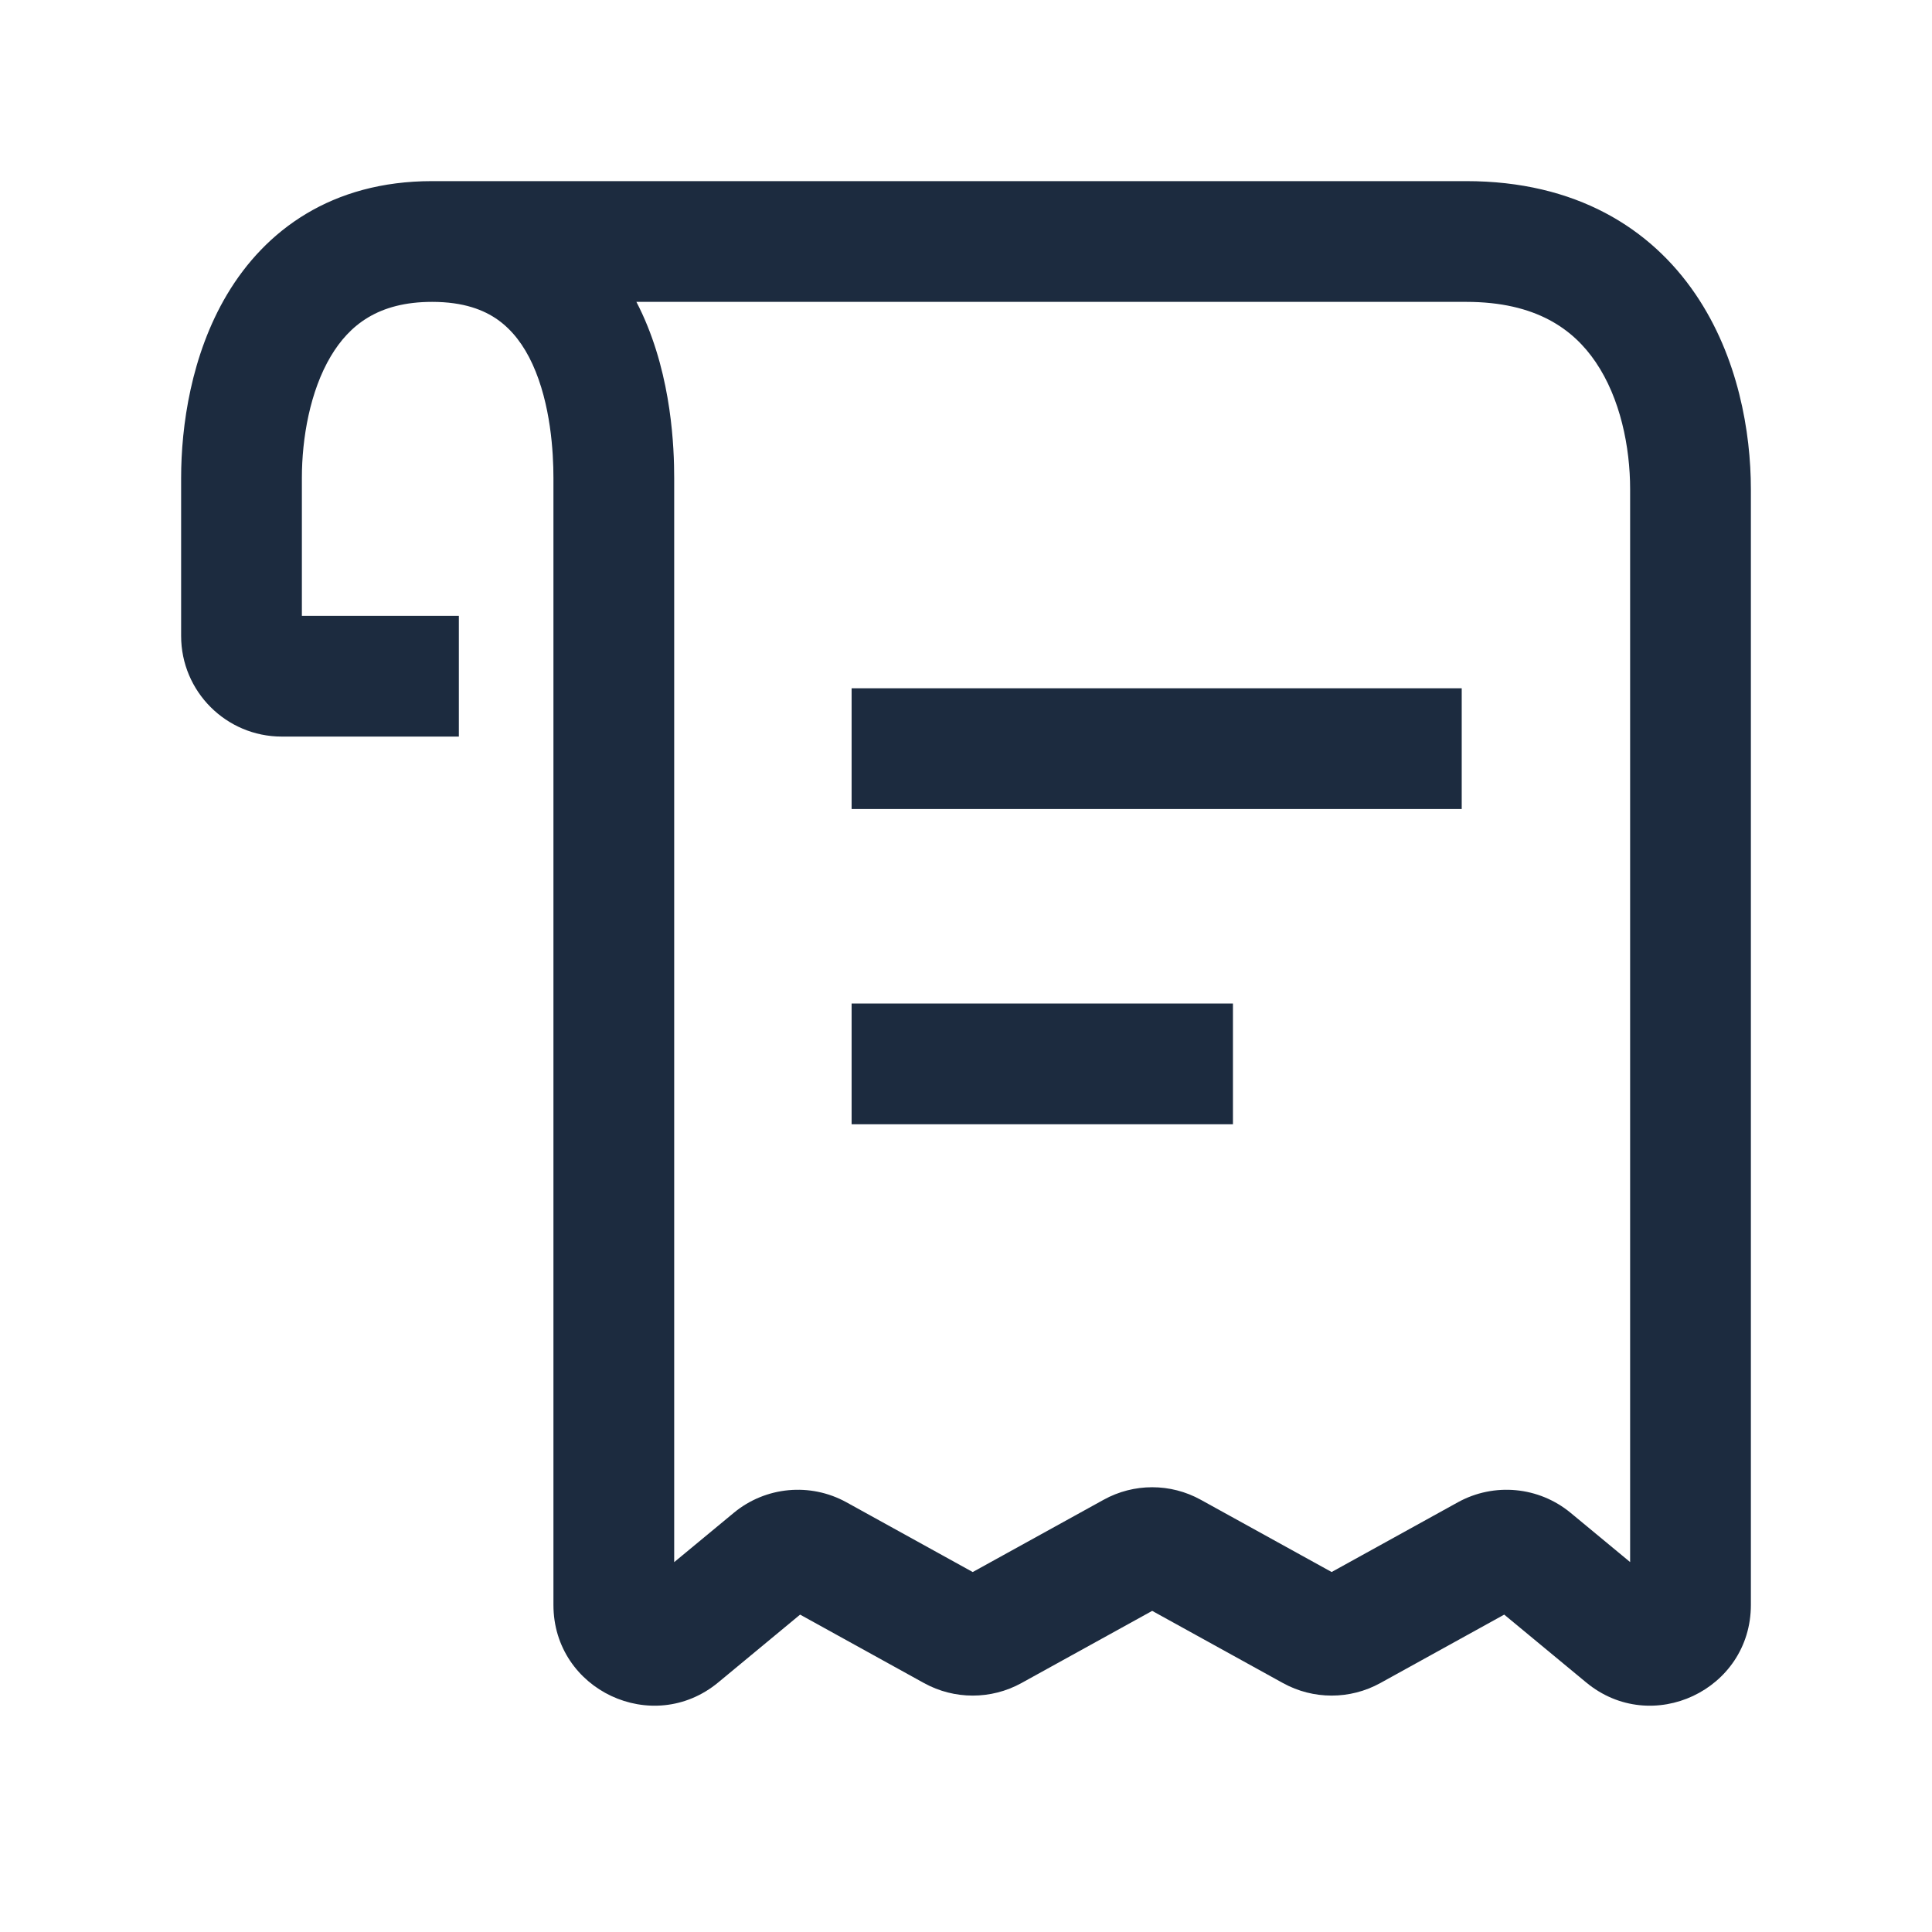 <svg width="24" height="24" viewBox="0 0 24 24" fill="none" xmlns="http://www.w3.org/2000/svg">
<path d="M3 5.937H2.25H3ZM20.181 20.322L19.703 20.899L20.181 20.322ZM18.473 19.319L18.835 19.975L18.473 19.319ZM19.033 19.371L18.555 19.949L19.033 19.371ZM16.3 20.251L16.663 19.595L16.3 20.251ZM16.784 20.251L17.146 20.908L16.784 20.251ZM14.554 19.287L14.192 19.944L14.554 19.287ZM14.071 19.287L14.434 19.944L14.071 19.287ZM12.325 20.251L11.963 19.595L12.325 20.251ZM8.444 20.322L8.923 20.899L8.444 20.322ZM10.153 19.319L9.79 19.975L10.153 19.319ZM9.592 19.371L9.114 18.794L9.592 19.371ZM3.75 7.9V5.937H2.25V7.9H3.75ZM3.75 5.937C3.75 5.444 3.851 4.86 4.109 4.426C4.34 4.039 4.698 3.75 5.368 3.75V2.25C4.12 2.25 3.295 2.861 2.82 3.659C2.374 4.409 2.25 5.293 2.25 5.937H3.75ZM5.368 3.75C5.762 3.75 6.013 3.851 6.185 3.973C6.364 4.101 6.506 4.286 6.615 4.524C6.842 5.02 6.875 5.619 6.875 5.937H8.375C8.375 5.568 8.346 4.699 7.978 3.898C7.789 3.487 7.499 3.067 7.055 2.751C6.604 2.43 6.041 2.25 5.368 2.25V3.75ZM6.875 5.937V19.937H8.375V5.937H6.875ZM9.79 19.975L11.479 20.908L12.204 19.595L10.515 18.662L9.79 19.975ZM14.192 19.944L15.938 20.908L16.663 19.595L14.917 18.631L14.192 19.944ZM21.75 19.937V6.077H20.25V19.937H21.75ZM21.75 6.077C21.75 5.37 21.593 4.436 21.063 3.656C20.504 2.832 19.573 2.25 18.214 2.25V3.75C19.083 3.75 19.546 4.091 19.822 4.498C20.128 4.948 20.25 5.553 20.25 6.077H21.75ZM18.214 2.25C18.21 2.25 18.207 2.25 18.203 2.25C18.2 2.25 18.196 2.25 18.192 2.25C18.189 2.25 18.185 2.25 18.182 2.25C18.178 2.25 18.174 2.25 18.171 2.25C18.167 2.25 18.163 2.25 18.16 2.25C18.156 2.25 18.152 2.25 18.148 2.25C18.145 2.25 18.141 2.25 18.137 2.25C18.133 2.25 18.129 2.25 18.126 2.25C18.122 2.25 18.118 2.25 18.114 2.25C18.11 2.25 18.106 2.25 18.102 2.25C18.098 2.25 18.094 2.25 18.09 2.25C18.086 2.25 18.082 2.25 18.078 2.25C18.074 2.25 18.07 2.25 18.066 2.25C18.062 2.25 18.058 2.25 18.054 2.25C18.05 2.25 18.046 2.25 18.041 2.25C18.037 2.25 18.033 2.25 18.029 2.25C18.025 2.25 18.02 2.25 18.016 2.25C18.012 2.25 18.008 2.25 18.003 2.25C17.999 2.25 17.995 2.25 17.99 2.25C17.986 2.25 17.982 2.25 17.977 2.25C17.973 2.25 17.968 2.25 17.964 2.25C17.96 2.25 17.955 2.25 17.951 2.25C17.946 2.25 17.942 2.25 17.937 2.25C17.933 2.25 17.928 2.25 17.924 2.25C17.919 2.25 17.915 2.25 17.91 2.25C17.905 2.25 17.901 2.25 17.896 2.25C17.891 2.25 17.887 2.25 17.882 2.25C17.877 2.25 17.873 2.25 17.868 2.25C17.863 2.25 17.858 2.25 17.854 2.25C17.849 2.25 17.844 2.25 17.839 2.25C17.834 2.25 17.83 2.25 17.825 2.25C17.82 2.25 17.815 2.25 17.81 2.25C17.805 2.25 17.8 2.25 17.795 2.25C17.791 2.25 17.785 2.25 17.781 2.25C17.776 2.25 17.771 2.25 17.766 2.25C17.761 2.25 17.756 2.25 17.75 2.25C17.745 2.25 17.74 2.25 17.735 2.25C17.73 2.25 17.725 2.25 17.72 2.25C17.715 2.25 17.71 2.25 17.704 2.25C17.699 2.25 17.694 2.25 17.689 2.25C17.684 2.25 17.678 2.25 17.673 2.25C17.668 2.25 17.663 2.25 17.657 2.25C17.652 2.25 17.647 2.25 17.641 2.25C17.636 2.25 17.631 2.25 17.625 2.25C17.62 2.25 17.614 2.25 17.609 2.25C17.604 2.25 17.598 2.25 17.593 2.25C17.587 2.25 17.582 2.25 17.576 2.25C17.571 2.25 17.565 2.25 17.56 2.25C17.554 2.25 17.549 2.25 17.543 2.25C17.537 2.25 17.532 2.25 17.526 2.25C17.521 2.25 17.515 2.25 17.509 2.25C17.504 2.25 17.498 2.25 17.492 2.25C17.487 2.25 17.481 2.25 17.475 2.25C17.469 2.25 17.464 2.25 17.458 2.25C17.452 2.25 17.446 2.25 17.441 2.25C17.435 2.25 17.429 2.25 17.423 2.25C17.417 2.25 17.411 2.25 17.405 2.25C17.4 2.25 17.394 2.25 17.388 2.25C17.382 2.25 17.376 2.25 17.37 2.25C17.364 2.25 17.358 2.25 17.352 2.25C17.346 2.25 17.34 2.25 17.334 2.25C17.328 2.25 17.322 2.25 17.316 2.25C17.31 2.25 17.304 2.25 17.298 2.25C17.291 2.25 17.285 2.25 17.279 2.25C17.273 2.25 17.267 2.25 17.261 2.25C17.255 2.25 17.248 2.25 17.242 2.25C17.236 2.25 17.23 2.25 17.224 2.25C17.217 2.25 17.211 2.25 17.205 2.25C17.198 2.25 17.192 2.25 17.186 2.25C17.179 2.25 17.173 2.25 17.167 2.25C17.16 2.25 17.154 2.25 17.148 2.25C17.141 2.25 17.135 2.25 17.128 2.25C17.122 2.25 17.116 2.25 17.109 2.25C17.103 2.25 17.096 2.25 17.09 2.25C17.083 2.25 17.077 2.25 17.07 2.25C17.064 2.25 17.057 2.25 17.05 2.25C17.044 2.25 17.037 2.25 17.031 2.25C17.024 2.25 17.017 2.25 17.011 2.25C17.004 2.25 16.998 2.25 16.991 2.25C16.984 2.25 16.978 2.25 16.971 2.25C16.964 2.25 16.957 2.25 16.951 2.25C16.944 2.25 16.937 2.25 16.93 2.25C16.924 2.25 16.917 2.25 16.91 2.25C16.903 2.25 16.896 2.25 16.89 2.25C16.883 2.25 16.876 2.25 16.869 2.25C16.862 2.25 16.855 2.25 16.849 2.25C16.842 2.25 16.835 2.25 16.828 2.25C16.821 2.25 16.814 2.25 16.807 2.25C16.8 2.25 16.793 2.25 16.786 2.25C16.779 2.25 16.772 2.25 16.765 2.25C16.758 2.25 16.751 2.25 16.744 2.25C16.737 2.25 16.73 2.25 16.723 2.25C16.715 2.25 16.708 2.25 16.701 2.25C16.694 2.25 16.687 2.25 16.68 2.25C16.673 2.25 16.665 2.25 16.658 2.25C16.651 2.25 16.644 2.25 16.637 2.25C16.629 2.25 16.622 2.25 16.615 2.25C16.608 2.25 16.6 2.25 16.593 2.25C16.586 2.25 16.578 2.25 16.571 2.25C16.564 2.25 16.557 2.25 16.549 2.25C16.542 2.25 16.535 2.25 16.527 2.25C16.52 2.25 16.512 2.25 16.505 2.25C16.498 2.25 16.49 2.25 16.483 2.25C16.475 2.25 16.468 2.25 16.46 2.25C16.453 2.25 16.445 2.25 16.438 2.25C16.43 2.25 16.423 2.25 16.415 2.25C16.408 2.25 16.4 2.25 16.393 2.25C16.385 2.25 16.378 2.25 16.37 2.25C16.363 2.25 16.355 2.25 16.347 2.25C16.34 2.25 16.332 2.25 16.324 2.25C16.317 2.25 16.309 2.25 16.302 2.25C16.294 2.25 16.286 2.25 16.278 2.25C16.271 2.25 16.263 2.25 16.255 2.25C16.248 2.25 16.24 2.25 16.232 2.25C16.224 2.25 16.217 2.25 16.209 2.25C16.201 2.25 16.193 2.25 16.185 2.25C16.178 2.25 16.17 2.25 16.162 2.25C16.154 2.25 16.146 2.25 16.138 2.25C16.131 2.25 16.123 2.25 16.115 2.25C16.107 2.25 16.099 2.25 16.091 2.25C16.083 2.25 16.075 2.25 16.067 2.25C16.059 2.25 16.051 2.25 16.043 2.25C16.035 2.25 16.027 2.25 16.019 2.25C16.011 2.25 16.003 2.25 15.995 2.25C15.987 2.25 15.979 2.25 15.971 2.25C15.963 2.25 15.955 2.25 15.947 2.25C15.939 2.25 15.931 2.25 15.923 2.25C15.915 2.25 15.906 2.25 15.898 2.25C15.89 2.25 15.882 2.25 15.874 2.25C15.866 2.25 15.857 2.25 15.849 2.25C15.841 2.25 15.833 2.25 15.825 2.25C15.817 2.25 15.808 2.25 15.8 2.25C15.792 2.25 15.784 2.25 15.775 2.25C15.767 2.25 15.759 2.25 15.751 2.25C15.742 2.25 15.734 2.25 15.726 2.25C15.717 2.25 15.709 2.25 15.701 2.25C15.692 2.25 15.684 2.25 15.676 2.25C15.667 2.25 15.659 2.25 15.65 2.25C15.642 2.25 15.634 2.25 15.625 2.25C15.617 2.25 15.608 2.25 15.6 2.25C15.592 2.25 15.583 2.25 15.575 2.25C15.566 2.25 15.558 2.25 15.549 2.25C15.541 2.25 15.532 2.25 15.524 2.25C15.515 2.25 15.507 2.25 15.498 2.25C15.49 2.25 15.481 2.25 15.473 2.25C15.464 2.25 15.456 2.25 15.447 2.25C15.438 2.25 15.43 2.25 15.421 2.25C15.413 2.25 15.404 2.25 15.395 2.25C15.387 2.25 15.378 2.25 15.37 2.25C15.361 2.25 15.352 2.25 15.344 2.25C15.335 2.25 15.326 2.25 15.318 2.25C15.309 2.25 15.3 2.25 15.291 2.25C15.283 2.25 15.274 2.25 15.265 2.25C15.257 2.25 15.248 2.25 15.239 2.25C15.23 2.25 15.222 2.25 15.213 2.25C15.204 2.25 15.195 2.25 15.186 2.25C15.178 2.25 15.169 2.25 15.16 2.25C15.151 2.25 15.142 2.25 15.133 2.25C15.125 2.25 15.116 2.25 15.107 2.25C15.098 2.25 15.089 2.25 15.08 2.25C15.071 2.25 15.062 2.25 15.054 2.25C15.045 2.25 15.036 2.25 15.027 2.25C15.018 2.25 15.009 2.25 15 2.25C14.991 2.25 14.982 2.25 14.973 2.25C14.964 2.25 14.955 2.25 14.946 2.25C14.937 2.25 14.928 2.25 14.919 2.25C14.91 2.25 14.901 2.25 14.892 2.25C14.883 2.25 14.874 2.25 14.865 2.25C14.856 2.25 14.847 2.25 14.838 2.25C14.829 2.25 14.82 2.25 14.811 2.25C14.802 2.25 14.793 2.25 14.784 2.25C14.774 2.25 14.765 2.25 14.756 2.25C14.747 2.25 14.738 2.25 14.729 2.25C14.72 2.25 14.71 2.25 14.701 2.25C14.692 2.25 14.683 2.25 14.674 2.25C14.665 2.25 14.655 2.25 14.646 2.25C14.637 2.25 14.628 2.25 14.619 2.25C14.609 2.25 14.6 2.25 14.591 2.25C14.582 2.25 14.572 2.25 14.563 2.25C14.554 2.25 14.545 2.25 14.536 2.25C14.526 2.25 14.517 2.25 14.508 2.25C14.498 2.25 14.489 2.25 14.48 2.25C14.47 2.25 14.461 2.25 14.452 2.25C14.443 2.25 14.433 2.25 14.424 2.25C14.415 2.25 14.405 2.25 14.396 2.25C14.386 2.25 14.377 2.25 14.368 2.25C14.358 2.25 14.349 2.25 14.34 2.25C14.33 2.25 14.321 2.25 14.312 2.25C14.302 2.25 14.293 2.25 14.283 2.25C14.274 2.25 14.264 2.25 14.255 2.25C14.246 2.25 14.236 2.25 14.227 2.25C14.217 2.25 14.208 2.25 14.198 2.25C14.189 2.25 14.179 2.25 14.17 2.25C14.16 2.25 14.151 2.25 14.141 2.25C14.132 2.25 14.122 2.25 14.113 2.25C14.103 2.25 14.094 2.25 14.084 2.25C14.075 2.25 14.065 2.25 14.056 2.25C14.046 2.25 14.037 2.25 14.027 2.25C14.018 2.25 14.008 2.25 13.998 2.25C13.989 2.25 13.979 2.25 13.97 2.25C13.96 2.25 13.95 2.25 13.941 2.25C13.931 2.25 13.922 2.25 13.912 2.25C13.902 2.25 13.893 2.25 13.883 2.25C13.874 2.25 13.864 2.25 13.854 2.25C13.845 2.25 13.835 2.25 13.825 2.25C13.816 2.25 13.806 2.25 13.796 2.25C13.787 2.25 13.777 2.25 13.767 2.25C13.758 2.25 13.748 2.25 13.738 2.25C13.729 2.25 13.719 2.25 13.709 2.25C13.7 2.25 13.69 2.25 13.68 2.25C13.67 2.25 13.661 2.25 13.651 2.25C13.641 2.25 13.632 2.25 13.622 2.25C13.612 2.25 13.602 2.25 13.592 2.25C13.583 2.25 13.573 2.25 13.563 2.25C13.553 2.25 13.544 2.25 13.534 2.25C13.524 2.25 13.514 2.25 13.505 2.25C13.495 2.25 13.485 2.25 13.475 2.25C13.465 2.25 13.456 2.25 13.446 2.25C13.436 2.25 13.426 2.25 13.416 2.25C13.406 2.25 13.397 2.25 13.387 2.25C13.377 2.25 13.367 2.25 13.357 2.25C13.347 2.25 13.338 2.25 13.328 2.25C13.318 2.25 13.308 2.25 13.298 2.25C13.288 2.25 13.278 2.25 13.268 2.25C13.258 2.25 13.249 2.25 13.239 2.25C13.229 2.25 13.219 2.25 13.209 2.25C13.199 2.25 13.189 2.25 13.179 2.25C13.169 2.25 13.159 2.25 13.15 2.25C13.14 2.25 13.13 2.25 13.12 2.25C13.11 2.25 13.1 2.25 13.09 2.25C13.08 2.25 13.07 2.25 13.06 2.25C13.05 2.25 13.04 2.25 13.03 2.25C13.02 2.25 13.01 2.25 13 2.25C12.991 2.25 12.98 2.25 12.97 2.25C12.96 2.25 12.951 2.25 12.941 2.25C12.931 2.25 12.921 2.25 12.911 2.25C12.901 2.25 12.891 2.25 12.881 2.25C12.871 2.25 12.861 2.25 12.851 2.25C12.841 2.25 12.831 2.25 12.82 2.25C12.81 2.25 12.8 2.25 12.79 2.25C12.78 2.25 12.77 2.25 12.76 2.25C12.75 2.25 12.74 2.25 12.73 2.25C12.72 2.25 12.71 2.25 12.7 2.25C12.69 2.25 12.68 2.25 12.67 2.25C12.66 2.25 12.65 2.25 12.64 2.25C12.63 2.25 12.62 2.25 12.61 2.25C12.6 2.25 12.589 2.25 12.579 2.25C12.569 2.25 12.559 2.25 12.549 2.25C12.539 2.25 12.529 2.25 12.519 2.25C12.509 2.25 12.499 2.25 12.489 2.25C12.479 2.25 12.468 2.25 12.458 2.25C12.448 2.25 12.438 2.25 12.428 2.25C12.418 2.25 12.408 2.25 12.398 2.25C12.387 2.25 12.377 2.25 12.367 2.25C12.357 2.25 12.347 2.25 12.337 2.25C12.327 2.25 12.317 2.25 12.306 2.25C12.296 2.25 12.286 2.25 12.276 2.25C12.266 2.25 12.256 2.25 12.246 2.25C12.236 2.25 12.225 2.25 12.215 2.25C12.205 2.25 12.195 2.25 12.185 2.25C12.175 2.25 12.165 2.25 12.154 2.25C12.144 2.25 12.134 2.25 12.124 2.25C12.114 2.25 12.104 2.25 12.093 2.25C12.083 2.25 12.073 2.25 12.063 2.25C12.053 2.25 12.043 2.25 12.032 2.25C12.022 2.25 12.012 2.25 12.002 2.25C11.992 2.25 11.982 2.25 11.971 2.25C11.961 2.25 11.951 2.25 11.941 2.25C11.931 2.25 11.92 2.25 11.91 2.25C11.9 2.25 11.89 2.25 11.88 2.25C11.87 2.25 11.859 2.25 11.849 2.25C11.839 2.25 11.829 2.25 11.819 2.25C11.808 2.25 11.798 2.25 11.788 2.25C11.778 2.25 11.768 2.25 11.757 2.25C11.747 2.25 11.737 2.25 11.727 2.25C11.716 2.25 11.706 2.25 11.696 2.25C11.686 2.25 11.676 2.25 11.665 2.25C11.655 2.25 11.645 2.25 11.635 2.25C11.625 2.25 11.614 2.25 11.604 2.25C11.594 2.25 11.584 2.25 11.574 2.25C11.563 2.25 11.553 2.25 11.543 2.25C11.533 2.25 11.523 2.25 11.512 2.25C11.502 2.25 11.492 2.25 11.482 2.25C11.472 2.25 11.461 2.25 11.451 2.25C11.441 2.25 11.431 2.25 11.42 2.25C11.41 2.25 11.4 2.25 11.39 2.25C11.38 2.25 11.369 2.25 11.359 2.25C11.349 2.25 11.339 2.25 11.329 2.25C11.318 2.25 11.308 2.25 11.298 2.25C11.288 2.25 11.277 2.25 11.267 2.25C11.257 2.25 11.247 2.25 11.236 2.25C11.226 2.25 11.216 2.25 11.206 2.25C11.196 2.25 11.185 2.25 11.175 2.25C11.165 2.25 11.155 2.25 11.145 2.25C11.134 2.25 11.124 2.25 11.114 2.25C11.104 2.25 11.094 2.25 11.083 2.25C11.073 2.25 11.063 2.25 11.053 2.25C11.043 2.25 11.032 2.25 11.022 2.25C11.012 2.25 11.002 2.25 10.991 2.25C10.981 2.25 10.971 2.25 10.961 2.25C10.951 2.25 10.94 2.25 10.93 2.25C10.92 2.25 10.91 2.25 10.9 2.25C10.889 2.25 10.879 2.25 10.869 2.25C10.859 2.25 10.849 2.25 10.838 2.25C10.828 2.25 10.818 2.25 10.808 2.25C10.798 2.25 10.787 2.25 10.777 2.25C10.767 2.25 10.757 2.25 10.747 2.25C10.736 2.25 10.726 2.25 10.716 2.25C10.706 2.25 10.696 2.25 10.686 2.25C10.675 2.25 10.665 2.25 10.655 2.25C10.645 2.25 10.635 2.25 10.624 2.25C10.614 2.25 10.604 2.25 10.594 2.25C10.584 2.25 10.574 2.25 10.563 2.25C10.553 2.25 10.543 2.25 10.533 2.25C10.523 2.25 10.513 2.25 10.502 2.25C10.492 2.25 10.482 2.25 10.472 2.25C10.462 2.25 10.452 2.25 10.442 2.25C10.431 2.25 10.421 2.25 10.411 2.25C10.401 2.25 10.391 2.25 10.381 2.25C10.37 2.25 10.36 2.25 10.35 2.25C10.34 2.25 10.33 2.25 10.32 2.25C10.31 2.25 10.3 2.25 10.29 2.25C10.279 2.25 10.269 2.25 10.259 2.25C10.249 2.25 10.239 2.25 10.229 2.25C10.219 2.25 10.209 2.25 10.198 2.25C10.188 2.25 10.178 2.25 10.168 2.25C10.158 2.25 10.148 2.25 10.138 2.25C10.128 2.25 10.118 2.25 10.108 2.25C10.098 2.25 10.087 2.25 10.077 2.25C10.067 2.25 10.057 2.25 10.047 2.25C10.037 2.25 10.027 2.25 10.017 2.25C10.007 2.25 9.997 2.25 9.987 2.25C9.977 2.25 9.967 2.25 9.956 2.25C9.946 2.25 9.936 2.25 9.926 2.25C9.916 2.25 9.906 2.25 9.896 2.25C9.886 2.25 9.876 2.25 9.866 2.25C9.856 2.25 9.846 2.25 9.836 2.25C9.826 2.25 9.816 2.25 9.806 2.25C9.796 2.25 9.786 2.25 9.776 2.25C9.766 2.25 9.756 2.25 9.746 2.25C9.736 2.25 9.726 2.25 9.716 2.25C9.706 2.25 9.696 2.25 9.686 2.25C9.676 2.25 9.666 2.25 9.656 2.25C9.646 2.25 9.636 2.25 9.626 2.25C9.616 2.25 9.606 2.25 9.596 2.25C9.586 2.25 9.576 2.25 9.566 2.25C9.556 2.25 9.546 2.25 9.536 2.25C9.527 2.25 9.517 2.25 9.507 2.25C9.497 2.25 9.487 2.25 9.477 2.25C9.467 2.25 9.457 2.25 9.447 2.25C9.437 2.25 9.427 2.25 9.417 2.25C9.408 2.25 9.398 2.25 9.388 2.25C9.378 2.25 9.368 2.25 9.358 2.25C9.348 2.25 9.338 2.25 9.329 2.25C9.319 2.25 9.309 2.25 9.299 2.25C9.289 2.25 9.279 2.25 9.269 2.25C9.26 2.25 9.25 2.25 9.24 2.25C9.23 2.25 9.22 2.25 9.21 2.25C9.201 2.25 9.191 2.25 9.181 2.25C9.171 2.25 9.161 2.25 9.151 2.25C9.142 2.25 9.132 2.25 9.122 2.25C9.112 2.25 9.103 2.25 9.093 2.25C9.083 2.25 9.073 2.25 9.063 2.25C9.054 2.25 9.044 2.25 9.034 2.25C9.024 2.25 9.015 2.25 9.005 2.25C8.995 2.25 8.985 2.25 8.976 2.25C8.966 2.25 8.956 2.25 8.947 2.25C8.937 2.25 8.927 2.25 8.917 2.25C8.908 2.25 8.898 2.25 8.888 2.25C8.879 2.25 8.869 2.25 8.859 2.25C8.85 2.25 8.84 2.25 8.83 2.25C8.821 2.25 8.811 2.25 8.801 2.25C8.792 2.25 8.782 2.25 8.772 2.25C8.763 2.25 8.753 2.25 8.743 2.25C8.734 2.25 8.724 2.25 8.715 2.25C8.705 2.25 8.695 2.25 8.686 2.25C8.676 2.25 8.667 2.25 8.657 2.25C8.647 2.25 8.638 2.25 8.628 2.25C8.619 2.25 8.609 2.25 8.6 2.25C8.59 2.25 8.581 2.25 8.571 2.25C8.561 2.25 8.552 2.25 8.542 2.25C8.533 2.25 8.523 2.25 8.514 2.25C8.504 2.25 8.495 2.25 8.485 2.25C8.476 2.25 8.466 2.25 8.457 2.25C8.447 2.25 8.438 2.25 8.429 2.25C8.419 2.25 8.41 2.25 8.4 2.25C8.391 2.25 8.381 2.25 8.372 2.25C8.362 2.25 8.353 2.25 8.344 2.25C8.334 2.25 8.325 2.25 8.315 2.25C8.306 2.25 8.297 2.25 8.287 2.25C8.278 2.25 8.268 2.25 8.259 2.25C8.25 2.25 8.24 2.25 8.231 2.25C8.222 2.25 8.212 2.25 8.203 2.25C8.194 2.25 8.184 2.25 8.175 2.25C8.166 2.25 8.156 2.25 8.147 2.25C8.138 2.25 8.129 2.25 8.119 2.25C8.11 2.25 8.101 2.25 8.091 2.25C8.082 2.25 8.073 2.25 8.064 2.25C8.054 2.25 8.045 2.25 8.036 2.25C8.027 2.25 8.018 2.25 8.008 2.25C7.999 2.25 7.99 2.25 7.981 2.25C7.972 2.25 7.962 2.25 7.953 2.25C7.944 2.25 7.935 2.25 7.926 2.25C7.917 2.25 7.907 2.25 7.898 2.25C7.889 2.25 7.88 2.25 7.871 2.25C7.862 2.25 7.853 2.25 7.844 2.25C7.835 2.25 7.825 2.25 7.816 2.25C7.807 2.25 7.798 2.25 7.789 2.25C7.78 2.25 7.771 2.25 7.762 2.25C7.753 2.25 7.744 2.25 7.735 2.25C7.726 2.25 7.717 2.25 7.708 2.25C7.699 2.25 7.69 2.25 7.681 2.25C7.672 2.25 7.663 2.25 7.654 2.25C7.645 2.25 7.636 2.25 7.627 2.25C7.618 2.25 7.609 2.25 7.6 2.25C7.591 2.25 7.583 2.25 7.574 2.25C7.565 2.25 7.556 2.25 7.547 2.25C7.538 2.25 7.529 2.25 7.52 2.25C7.512 2.25 7.503 2.25 7.494 2.25C7.485 2.25 7.476 2.25 7.467 2.25C7.459 2.25 7.45 2.25 7.441 2.25C7.432 2.25 7.423 2.25 7.415 2.25C7.406 2.25 7.397 2.25 7.388 2.25C7.38 2.25 7.371 2.25 7.362 2.25C7.353 2.25 7.345 2.25 7.336 2.25C7.327 2.25 7.319 2.25 7.31 2.25C7.301 2.25 7.293 2.25 7.284 2.25C7.275 2.25 7.267 2.25 7.258 2.25C7.249 2.25 7.241 2.25 7.232 2.25C7.223 2.25 7.215 2.25 7.206 2.25C7.198 2.25 7.189 2.25 7.181 2.25C7.172 2.25 7.163 2.25 7.155 2.25C7.146 2.25 7.138 2.25 7.129 2.25C7.121 2.25 7.112 2.25 7.104 2.25C7.095 2.25 7.087 2.25 7.078 2.25C7.07 2.25 7.061 2.25 7.053 2.25C7.044 2.25 7.036 2.25 7.028 2.25C7.019 2.25 7.011 2.25 7.002 2.25C6.994 2.25 6.985 2.25 6.977 2.25C6.969 2.25 6.96 2.25 6.952 2.25C6.944 2.25 6.935 2.25 6.927 2.25C6.919 2.25 6.91 2.25 6.902 2.25C6.894 2.25 6.885 2.25 6.877 2.25C6.869 2.25 6.861 2.25 6.852 2.25C6.844 2.25 6.836 2.25 6.828 2.25C6.819 2.25 6.811 2.25 6.803 2.25C6.795 2.25 6.787 2.25 6.778 2.25C6.77 2.25 6.762 2.25 6.754 2.25C6.746 2.25 6.738 2.25 6.729 2.25C6.721 2.25 6.713 2.25 6.705 2.25C6.697 2.25 6.689 2.25 6.681 2.25C6.673 2.25 6.665 2.25 6.657 2.25C6.649 2.25 6.641 2.25 6.633 2.25C6.625 2.25 6.617 2.25 6.609 2.25C6.601 2.25 6.593 2.25 6.585 2.25C6.577 2.25 6.569 2.25 6.561 2.25C6.553 2.25 6.545 2.25 6.537 2.25C6.529 2.25 6.521 2.25 6.513 2.25C6.505 2.25 6.497 2.25 6.49 2.25C6.482 2.25 6.474 2.25 6.466 2.25C6.458 2.25 6.45 2.25 6.443 2.25C6.435 2.25 6.427 2.25 6.419 2.25C6.411 2.25 6.404 2.25 6.396 2.25C6.388 2.25 6.38 2.25 6.373 2.25C6.365 2.25 6.357 2.25 6.35 2.25C6.342 2.25 6.334 2.25 6.327 2.25C6.319 2.25 6.311 2.25 6.304 2.25C6.296 2.25 6.288 2.25 6.281 2.25C6.273 2.25 6.266 2.25 6.258 2.25C6.25 2.25 6.243 2.25 6.235 2.25C6.228 2.25 6.22 2.25 6.213 2.25C6.205 2.25 6.198 2.25 6.19 2.25C6.183 2.25 6.175 2.25 6.168 2.25C6.16 2.25 6.153 2.25 6.146 2.25C6.138 2.25 6.131 2.25 6.123 2.25C6.116 2.25 6.109 2.25 6.101 2.25C6.094 2.25 6.086 2.25 6.079 2.25C6.072 2.25 6.064 2.25 6.057 2.25C6.05 2.25 6.043 2.25 6.035 2.25C6.028 2.25 6.021 2.25 6.013 2.25C6.006 2.25 5.999 2.25 5.992 2.25C5.985 2.25 5.977 2.25 5.97 2.25C5.963 2.25 5.956 2.25 5.949 2.25C5.942 2.25 5.934 2.25 5.927 2.25C5.92 2.25 5.913 2.25 5.906 2.25C5.899 2.25 5.892 2.25 5.885 2.25C5.878 2.25 5.871 2.25 5.864 2.25C5.857 2.25 5.85 2.25 5.843 2.25C5.836 2.25 5.829 2.25 5.822 2.25C5.815 2.25 5.808 2.25 5.801 2.25C5.794 2.25 5.787 2.25 5.78 2.25C5.773 2.25 5.766 2.25 5.76 2.25C5.753 2.25 5.746 2.25 5.739 2.25C5.732 2.25 5.725 2.25 5.719 2.25C5.712 2.25 5.705 2.25 5.698 2.25C5.692 2.25 5.685 2.25 5.678 2.25C5.671 2.25 5.665 2.25 5.658 2.25C5.651 2.25 5.645 2.25 5.638 2.25C5.631 2.25 5.625 2.25 5.618 2.25C5.611 2.25 5.605 2.25 5.598 2.25C5.592 2.25 5.585 2.25 5.578 2.25C5.572 2.25 5.565 2.25 5.559 2.25C5.552 2.25 5.546 2.25 5.539 2.25C5.533 2.25 5.526 2.25 5.52 2.25C5.513 2.25 5.507 2.25 5.501 2.25C5.494 2.25 5.488 2.25 5.481 2.25C5.475 2.25 5.469 2.25 5.462 2.25C5.456 2.25 5.45 2.25 5.443 2.25C5.437 2.25 5.431 2.25 5.424 2.25C5.418 2.25 5.412 2.25 5.406 2.25C5.399 2.25 5.393 2.25 5.387 2.25C5.381 2.25 5.375 2.25 5.368 2.25V3.75C5.375 3.75 5.381 3.75 5.387 3.75C5.393 3.75 5.399 3.75 5.406 3.75C5.412 3.75 5.418 3.75 5.424 3.75C5.431 3.75 5.437 3.75 5.443 3.75C5.45 3.75 5.456 3.75 5.462 3.75C5.469 3.75 5.475 3.75 5.481 3.75C5.488 3.75 5.494 3.75 5.501 3.75C5.507 3.75 5.513 3.75 5.52 3.75C5.526 3.75 5.533 3.75 5.539 3.75C5.546 3.75 5.552 3.75 5.559 3.75C5.565 3.75 5.572 3.75 5.578 3.75C5.585 3.75 5.592 3.75 5.598 3.75C5.605 3.75 5.611 3.75 5.618 3.75C5.625 3.75 5.631 3.75 5.638 3.75C5.645 3.75 5.651 3.75 5.658 3.75C5.665 3.75 5.671 3.75 5.678 3.75C5.685 3.75 5.692 3.75 5.698 3.75C5.705 3.75 5.712 3.75 5.719 3.75C5.725 3.75 5.732 3.75 5.739 3.75C5.746 3.75 5.753 3.75 5.76 3.75C5.766 3.75 5.773 3.75 5.78 3.75C5.787 3.75 5.794 3.75 5.801 3.75C5.808 3.75 5.815 3.75 5.822 3.75C5.829 3.75 5.836 3.75 5.843 3.75C5.85 3.75 5.857 3.75 5.864 3.75C5.871 3.75 5.878 3.75 5.885 3.75C5.892 3.75 5.899 3.75 5.906 3.75C5.913 3.75 5.92 3.75 5.927 3.75C5.934 3.75 5.942 3.75 5.949 3.75C5.956 3.75 5.963 3.75 5.97 3.75C5.977 3.75 5.985 3.75 5.992 3.75C5.999 3.75 6.006 3.75 6.013 3.75C6.021 3.75 6.028 3.75 6.035 3.75C6.043 3.75 6.05 3.75 6.057 3.75C6.064 3.75 6.072 3.75 6.079 3.75C6.086 3.75 6.094 3.75 6.101 3.75C6.109 3.75 6.116 3.75 6.123 3.75C6.131 3.75 6.138 3.75 6.146 3.75C6.153 3.75 6.16 3.75 6.168 3.75C6.175 3.75 6.183 3.75 6.19 3.75C6.198 3.75 6.205 3.75 6.213 3.75C6.22 3.75 6.228 3.75 6.235 3.75C6.243 3.75 6.25 3.75 6.258 3.75C6.266 3.75 6.273 3.75 6.281 3.75C6.288 3.75 6.296 3.75 6.304 3.75C6.311 3.75 6.319 3.75 6.327 3.75C6.334 3.75 6.342 3.75 6.35 3.75C6.357 3.75 6.365 3.75 6.373 3.75C6.38 3.75 6.388 3.75 6.396 3.75C6.404 3.75 6.411 3.75 6.419 3.75C6.427 3.75 6.435 3.75 6.443 3.75C6.45 3.75 6.458 3.75 6.466 3.75C6.474 3.75 6.482 3.75 6.49 3.75C6.497 3.75 6.505 3.75 6.513 3.75C6.521 3.75 6.529 3.75 6.537 3.75C6.545 3.75 6.553 3.75 6.561 3.75C6.569 3.75 6.577 3.75 6.585 3.75C6.593 3.75 6.601 3.75 6.609 3.75C6.617 3.75 6.625 3.75 6.633 3.75C6.641 3.75 6.649 3.75 6.657 3.75C6.665 3.75 6.673 3.75 6.681 3.75C6.689 3.75 6.697 3.75 6.705 3.75C6.713 3.75 6.721 3.75 6.729 3.75C6.738 3.75 6.746 3.75 6.754 3.75C6.762 3.75 6.77 3.75 6.778 3.75C6.787 3.75 6.795 3.75 6.803 3.75C6.811 3.75 6.819 3.75 6.828 3.75C6.836 3.75 6.844 3.75 6.852 3.75C6.861 3.75 6.869 3.75 6.877 3.75C6.885 3.75 6.894 3.75 6.902 3.75C6.91 3.75 6.919 3.75 6.927 3.75C6.935 3.75 6.944 3.75 6.952 3.75C6.96 3.75 6.969 3.75 6.977 3.75C6.985 3.75 6.994 3.75 7.002 3.75C7.011 3.75 7.019 3.75 7.028 3.75C7.036 3.75 7.044 3.75 7.053 3.75C7.061 3.75 7.07 3.75 7.078 3.75C7.087 3.75 7.095 3.75 7.104 3.75C7.112 3.75 7.121 3.75 7.129 3.75C7.138 3.75 7.146 3.75 7.155 3.75C7.163 3.75 7.172 3.75 7.181 3.75C7.189 3.75 7.198 3.75 7.206 3.75C7.215 3.75 7.223 3.75 7.232 3.75C7.241 3.75 7.249 3.75 7.258 3.75C7.267 3.75 7.275 3.75 7.284 3.75C7.293 3.75 7.301 3.75 7.31 3.75C7.319 3.75 7.327 3.75 7.336 3.75C7.345 3.75 7.353 3.75 7.362 3.75C7.371 3.75 7.38 3.75 7.388 3.75C7.397 3.75 7.406 3.75 7.415 3.75C7.423 3.75 7.432 3.75 7.441 3.75C7.45 3.75 7.459 3.75 7.467 3.75C7.476 3.75 7.485 3.75 7.494 3.75C7.503 3.75 7.512 3.75 7.52 3.75C7.529 3.75 7.538 3.75 7.547 3.75C7.556 3.75 7.565 3.75 7.574 3.75C7.583 3.75 7.591 3.75 7.6 3.75C7.609 3.75 7.618 3.75 7.627 3.75C7.636 3.75 7.645 3.75 7.654 3.75C7.663 3.75 7.672 3.75 7.681 3.75C7.69 3.75 7.699 3.75 7.708 3.75C7.717 3.75 7.726 3.75 7.735 3.75C7.744 3.75 7.753 3.75 7.762 3.75C7.771 3.75 7.78 3.75 7.789 3.75C7.798 3.75 7.807 3.75 7.816 3.75C7.825 3.75 7.835 3.75 7.844 3.75C7.853 3.75 7.862 3.75 7.871 3.75C7.88 3.75 7.889 3.75 7.898 3.75C7.907 3.75 7.917 3.75 7.926 3.75C7.935 3.75 7.944 3.75 7.953 3.75C7.962 3.75 7.972 3.75 7.981 3.75C7.99 3.75 7.999 3.75 8.008 3.75C8.018 3.75 8.027 3.75 8.036 3.75C8.045 3.75 8.054 3.75 8.064 3.75C8.073 3.75 8.082 3.75 8.091 3.75C8.101 3.75 8.11 3.75 8.119 3.75C8.129 3.75 8.138 3.75 8.147 3.75C8.156 3.75 8.166 3.75 8.175 3.75C8.184 3.75 8.194 3.75 8.203 3.75C8.212 3.75 8.222 3.75 8.231 3.75C8.24 3.75 8.25 3.75 8.259 3.75C8.268 3.75 8.278 3.75 8.287 3.75C8.297 3.75 8.306 3.75 8.315 3.75C8.325 3.75 8.334 3.75 8.344 3.75C8.353 3.75 8.362 3.75 8.372 3.75C8.381 3.75 8.391 3.75 8.4 3.75C8.41 3.75 8.419 3.75 8.429 3.75C8.438 3.75 8.447 3.75 8.457 3.75C8.466 3.75 8.476 3.75 8.485 3.75C8.495 3.75 8.504 3.75 8.514 3.75C8.523 3.75 8.533 3.75 8.542 3.75C8.552 3.75 8.561 3.75 8.571 3.75C8.581 3.75 8.59 3.75 8.6 3.75C8.609 3.75 8.619 3.75 8.628 3.75C8.638 3.75 8.647 3.75 8.657 3.75C8.667 3.75 8.676 3.75 8.686 3.75C8.695 3.75 8.705 3.75 8.715 3.75C8.724 3.75 8.734 3.75 8.743 3.75C8.753 3.75 8.763 3.75 8.772 3.75C8.782 3.75 8.792 3.75 8.801 3.75C8.811 3.75 8.821 3.75 8.83 3.75C8.84 3.75 8.85 3.75 8.859 3.75C8.869 3.75 8.879 3.75 8.888 3.75C8.898 3.75 8.908 3.75 8.917 3.75C8.927 3.75 8.937 3.75 8.947 3.75C8.956 3.75 8.966 3.75 8.976 3.75C8.985 3.75 8.995 3.75 9.005 3.75C9.015 3.75 9.024 3.75 9.034 3.75C9.044 3.75 9.054 3.75 9.063 3.75C9.073 3.75 9.083 3.75 9.093 3.75C9.103 3.75 9.112 3.75 9.122 3.75C9.132 3.75 9.142 3.75 9.151 3.75C9.161 3.75 9.171 3.75 9.181 3.75C9.191 3.75 9.201 3.75 9.21 3.75C9.22 3.75 9.23 3.75 9.24 3.75C9.25 3.75 9.26 3.75 9.269 3.75C9.279 3.75 9.289 3.75 9.299 3.75C9.309 3.75 9.319 3.75 9.329 3.75C9.338 3.75 9.348 3.75 9.358 3.75C9.368 3.75 9.378 3.75 9.388 3.75C9.398 3.75 9.408 3.75 9.417 3.75C9.427 3.75 9.437 3.75 9.447 3.75C9.457 3.75 9.467 3.75 9.477 3.75C9.487 3.75 9.497 3.75 9.507 3.75C9.517 3.75 9.527 3.75 9.536 3.75C9.546 3.75 9.556 3.75 9.566 3.75C9.576 3.75 9.586 3.75 9.596 3.75C9.606 3.75 9.616 3.75 9.626 3.75C9.636 3.75 9.646 3.75 9.656 3.75C9.666 3.75 9.676 3.75 9.686 3.75C9.696 3.75 9.706 3.75 9.716 3.75C9.726 3.75 9.736 3.75 9.746 3.75C9.756 3.75 9.766 3.75 9.776 3.75C9.786 3.75 9.796 3.75 9.806 3.75C9.816 3.75 9.826 3.75 9.836 3.75C9.846 3.75 9.856 3.75 9.866 3.75C9.876 3.75 9.886 3.75 9.896 3.75C9.906 3.75 9.916 3.75 9.926 3.75C9.936 3.75 9.946 3.75 9.956 3.75C9.967 3.75 9.977 3.75 9.987 3.75C9.997 3.75 10.007 3.75 10.017 3.75C10.027 3.75 10.037 3.75 10.047 3.75C10.057 3.75 10.067 3.75 10.077 3.75C10.087 3.75 10.098 3.75 10.108 3.75C10.118 3.75 10.128 3.75 10.138 3.75C10.148 3.75 10.158 3.75 10.168 3.75C10.178 3.75 10.188 3.75 10.198 3.75C10.209 3.75 10.219 3.75 10.229 3.75C10.239 3.75 10.249 3.75 10.259 3.75C10.269 3.75 10.279 3.75 10.29 3.75C10.3 3.75 10.31 3.75 10.32 3.75C10.33 3.75 10.34 3.75 10.35 3.75C10.36 3.75 10.37 3.75 10.381 3.75C10.391 3.75 10.401 3.75 10.411 3.75C10.421 3.75 10.431 3.75 10.442 3.75C10.452 3.75 10.462 3.75 10.472 3.75C10.482 3.75 10.492 3.75 10.502 3.75C10.513 3.75 10.523 3.75 10.533 3.75C10.543 3.75 10.553 3.75 10.563 3.75C10.574 3.75 10.584 3.75 10.594 3.75C10.604 3.75 10.614 3.75 10.624 3.75C10.635 3.75 10.645 3.75 10.655 3.75C10.665 3.75 10.675 3.75 10.686 3.75C10.696 3.75 10.706 3.75 10.716 3.75C10.726 3.75 10.736 3.75 10.747 3.75C10.757 3.75 10.767 3.75 10.777 3.75C10.787 3.75 10.798 3.75 10.808 3.75C10.818 3.75 10.828 3.75 10.838 3.75C10.849 3.75 10.859 3.75 10.869 3.75C10.879 3.75 10.889 3.75 10.9 3.75C10.91 3.75 10.92 3.75 10.93 3.75C10.94 3.75 10.951 3.75 10.961 3.75C10.971 3.75 10.981 3.75 10.991 3.75C11.002 3.75 11.012 3.75 11.022 3.75C11.032 3.75 11.043 3.75 11.053 3.75C11.063 3.75 11.073 3.75 11.083 3.75C11.094 3.75 11.104 3.75 11.114 3.75C11.124 3.75 11.134 3.75 11.145 3.75C11.155 3.75 11.165 3.75 11.175 3.75C11.185 3.75 11.196 3.75 11.206 3.75C11.216 3.75 11.226 3.75 11.236 3.75C11.247 3.75 11.257 3.75 11.267 3.75C11.277 3.75 11.288 3.75 11.298 3.75C11.308 3.75 11.318 3.75 11.329 3.75C11.339 3.75 11.349 3.75 11.359 3.75C11.369 3.75 11.38 3.75 11.39 3.75C11.4 3.75 11.41 3.75 11.42 3.75C11.431 3.75 11.441 3.75 11.451 3.75C11.461 3.75 11.472 3.75 11.482 3.75C11.492 3.75 11.502 3.75 11.512 3.75C11.523 3.75 11.533 3.75 11.543 3.75C11.553 3.75 11.563 3.75 11.574 3.75C11.584 3.75 11.594 3.75 11.604 3.75C11.614 3.75 11.625 3.75 11.635 3.75C11.645 3.75 11.655 3.75 11.665 3.75C11.676 3.75 11.686 3.75 11.696 3.75C11.706 3.75 11.716 3.75 11.727 3.75C11.737 3.75 11.747 3.75 11.757 3.75C11.768 3.75 11.778 3.75 11.788 3.75C11.798 3.75 11.808 3.75 11.819 3.75C11.829 3.75 11.839 3.75 11.849 3.75C11.859 3.75 11.87 3.75 11.88 3.75C11.89 3.75 11.9 3.75 11.91 3.75C11.92 3.75 11.931 3.75 11.941 3.75C11.951 3.75 11.961 3.75 11.971 3.75C11.982 3.75 11.992 3.75 12.002 3.75C12.012 3.75 12.022 3.75 12.032 3.75C12.043 3.75 12.053 3.75 12.063 3.75C12.073 3.75 12.083 3.75 12.093 3.75C12.104 3.75 12.114 3.75 12.124 3.75C12.134 3.75 12.144 3.75 12.154 3.75C12.165 3.75 12.175 3.75 12.185 3.75C12.195 3.75 12.205 3.75 12.215 3.75C12.225 3.75 12.236 3.75 12.246 3.75C12.256 3.75 12.266 3.75 12.276 3.75C12.286 3.75 12.296 3.75 12.306 3.75C12.317 3.75 12.327 3.75 12.337 3.75C12.347 3.75 12.357 3.75 12.367 3.75C12.377 3.75 12.387 3.75 12.398 3.75C12.408 3.75 12.418 3.75 12.428 3.75C12.438 3.75 12.448 3.75 12.458 3.75C12.468 3.75 12.479 3.75 12.489 3.75C12.499 3.75 12.509 3.75 12.519 3.75C12.529 3.75 12.539 3.75 12.549 3.75C12.559 3.75 12.569 3.75 12.579 3.75C12.589 3.75 12.6 3.75 12.61 3.75C12.62 3.75 12.63 3.75 12.64 3.75C12.65 3.75 12.66 3.75 12.67 3.75C12.68 3.75 12.69 3.75 12.7 3.75C12.71 3.75 12.72 3.75 12.73 3.75C12.74 3.75 12.75 3.75 12.76 3.75C12.77 3.75 12.78 3.75 12.79 3.75C12.8 3.75 12.81 3.75 12.82 3.75C12.831 3.75 12.841 3.75 12.851 3.75C12.861 3.75 12.871 3.75 12.881 3.75C12.891 3.75 12.901 3.75 12.911 3.75C12.921 3.75 12.931 3.75 12.941 3.75C12.951 3.75 12.96 3.75 12.97 3.75C12.98 3.75 12.991 3.75 13 3.75C13.01 3.75 13.02 3.75 13.03 3.75C13.04 3.75 13.05 3.75 13.06 3.75C13.07 3.75 13.08 3.75 13.09 3.75C13.1 3.75 13.11 3.75 13.12 3.75C13.13 3.75 13.14 3.75 13.15 3.75C13.159 3.75 13.169 3.75 13.179 3.75C13.189 3.75 13.199 3.75 13.209 3.75C13.219 3.75 13.229 3.75 13.239 3.75C13.249 3.75 13.258 3.75 13.268 3.75C13.278 3.75 13.288 3.75 13.298 3.75C13.308 3.75 13.318 3.75 13.328 3.75C13.338 3.75 13.347 3.75 13.357 3.75C13.367 3.75 13.377 3.75 13.387 3.75C13.397 3.75 13.406 3.75 13.416 3.75C13.426 3.75 13.436 3.75 13.446 3.75C13.456 3.75 13.465 3.75 13.475 3.75C13.485 3.75 13.495 3.75 13.505 3.75C13.514 3.75 13.524 3.75 13.534 3.75C13.544 3.75 13.553 3.75 13.563 3.75C13.573 3.75 13.583 3.75 13.592 3.75C13.602 3.75 13.612 3.75 13.622 3.75C13.632 3.75 13.641 3.75 13.651 3.75C13.661 3.75 13.67 3.75 13.68 3.75C13.69 3.75 13.7 3.75 13.709 3.75C13.719 3.75 13.729 3.75 13.738 3.75C13.748 3.75 13.758 3.75 13.767 3.75C13.777 3.75 13.787 3.75 13.796 3.75C13.806 3.75 13.816 3.75 13.825 3.75C13.835 3.75 13.845 3.75 13.854 3.75C13.864 3.75 13.874 3.75 13.883 3.75C13.893 3.75 13.902 3.75 13.912 3.75C13.922 3.75 13.931 3.75 13.941 3.75C13.95 3.75 13.96 3.75 13.97 3.75C13.979 3.75 13.989 3.75 13.998 3.75C14.008 3.75 14.018 3.75 14.027 3.75C14.037 3.75 14.046 3.75 14.056 3.75C14.065 3.75 14.075 3.75 14.084 3.75C14.094 3.75 14.103 3.75 14.113 3.75C14.122 3.75 14.132 3.75 14.141 3.75C14.151 3.75 14.16 3.75 14.17 3.75C14.179 3.75 14.189 3.75 14.198 3.75C14.208 3.75 14.217 3.75 14.227 3.75C14.236 3.75 14.246 3.75 14.255 3.75C14.264 3.75 14.274 3.75 14.283 3.75C14.293 3.75 14.302 3.75 14.312 3.75C14.321 3.75 14.33 3.75 14.34 3.75C14.349 3.75 14.358 3.75 14.368 3.75C14.377 3.75 14.386 3.75 14.396 3.75C14.405 3.75 14.415 3.75 14.424 3.75C14.433 3.75 14.443 3.75 14.452 3.75C14.461 3.75 14.47 3.75 14.48 3.75C14.489 3.75 14.498 3.75 14.508 3.75C14.517 3.75 14.526 3.75 14.536 3.75C14.545 3.75 14.554 3.75 14.563 3.75C14.572 3.75 14.582 3.75 14.591 3.75C14.6 3.75 14.609 3.75 14.619 3.75C14.628 3.75 14.637 3.75 14.646 3.75C14.655 3.75 14.665 3.75 14.674 3.75C14.683 3.75 14.692 3.75 14.701 3.75C14.71 3.75 14.72 3.75 14.729 3.75C14.738 3.75 14.747 3.75 14.756 3.75C14.765 3.75 14.774 3.75 14.784 3.75C14.793 3.75 14.802 3.75 14.811 3.75C14.82 3.75 14.829 3.75 14.838 3.75C14.847 3.75 14.856 3.75 14.865 3.75C14.874 3.75 14.883 3.75 14.892 3.75C14.901 3.75 14.91 3.75 14.919 3.75C14.928 3.75 14.937 3.75 14.946 3.75C14.955 3.75 14.964 3.75 14.973 3.75C14.982 3.75 14.991 3.75 15 3.75C15.009 3.75 15.018 3.75 15.027 3.75C15.036 3.75 15.045 3.75 15.054 3.75C15.062 3.75 15.071 3.75 15.08 3.75C15.089 3.75 15.098 3.75 15.107 3.75C15.116 3.75 15.125 3.75 15.133 3.75C15.142 3.75 15.151 3.75 15.16 3.75C15.169 3.75 15.178 3.75 15.186 3.75C15.195 3.75 15.204 3.75 15.213 3.75C15.222 3.75 15.23 3.75 15.239 3.75C15.248 3.75 15.257 3.75 15.265 3.75C15.274 3.75 15.283 3.75 15.291 3.75C15.3 3.75 15.309 3.75 15.318 3.75C15.326 3.75 15.335 3.75 15.344 3.75C15.352 3.75 15.361 3.75 15.37 3.75C15.378 3.75 15.387 3.75 15.395 3.75C15.404 3.75 15.413 3.75 15.421 3.75C15.43 3.75 15.438 3.75 15.447 3.75C15.456 3.75 15.464 3.75 15.473 3.75C15.481 3.75 15.49 3.75 15.498 3.75C15.507 3.75 15.515 3.75 15.524 3.75C15.532 3.75 15.541 3.75 15.549 3.75C15.558 3.75 15.566 3.75 15.575 3.75C15.583 3.75 15.592 3.75 15.6 3.75C15.608 3.75 15.617 3.75 15.625 3.75C15.634 3.75 15.642 3.75 15.65 3.75C15.659 3.75 15.667 3.75 15.676 3.75C15.684 3.75 15.692 3.75 15.701 3.75C15.709 3.75 15.717 3.75 15.726 3.75C15.734 3.75 15.742 3.75 15.751 3.75C15.759 3.75 15.767 3.75 15.775 3.75C15.784 3.75 15.792 3.75 15.8 3.75C15.808 3.75 15.817 3.75 15.825 3.75C15.833 3.75 15.841 3.75 15.849 3.75C15.857 3.75 15.866 3.75 15.874 3.75C15.882 3.75 15.89 3.75 15.898 3.75C15.906 3.75 15.915 3.75 15.923 3.75C15.931 3.75 15.939 3.75 15.947 3.75C15.955 3.75 15.963 3.75 15.971 3.75C15.979 3.75 15.987 3.75 15.995 3.75C16.003 3.75 16.011 3.75 16.019 3.75C16.027 3.75 16.035 3.75 16.043 3.75C16.051 3.75 16.059 3.75 16.067 3.75C16.075 3.75 16.083 3.75 16.091 3.75C16.099 3.75 16.107 3.75 16.115 3.75C16.123 3.75 16.131 3.75 16.138 3.75C16.146 3.75 16.154 3.75 16.162 3.75C16.17 3.75 16.178 3.75 16.185 3.75C16.193 3.75 16.201 3.75 16.209 3.75C16.217 3.75 16.224 3.75 16.232 3.75C16.24 3.75 16.248 3.75 16.255 3.75C16.263 3.75 16.271 3.75 16.278 3.75C16.286 3.75 16.294 3.75 16.302 3.75C16.309 3.75 16.317 3.75 16.324 3.75C16.332 3.75 16.34 3.75 16.347 3.75C16.355 3.75 16.363 3.75 16.37 3.75C16.378 3.75 16.385 3.75 16.393 3.75C16.4 3.75 16.408 3.75 16.415 3.75C16.423 3.75 16.43 3.75 16.438 3.75C16.445 3.75 16.453 3.75 16.46 3.75C16.468 3.75 16.475 3.75 16.483 3.75C16.49 3.75 16.498 3.75 16.505 3.75C16.512 3.75 16.52 3.75 16.527 3.75C16.535 3.75 16.542 3.75 16.549 3.75C16.557 3.75 16.564 3.75 16.571 3.75C16.578 3.75 16.586 3.75 16.593 3.75C16.6 3.75 16.608 3.75 16.615 3.75C16.622 3.75 16.629 3.75 16.637 3.75C16.644 3.75 16.651 3.75 16.658 3.75C16.665 3.75 16.673 3.75 16.68 3.75C16.687 3.75 16.694 3.75 16.701 3.75C16.708 3.75 16.715 3.75 16.723 3.75C16.73 3.75 16.737 3.75 16.744 3.75C16.751 3.75 16.758 3.75 16.765 3.75C16.772 3.75 16.779 3.75 16.786 3.75C16.793 3.75 16.8 3.75 16.807 3.75C16.814 3.75 16.821 3.75 16.828 3.75C16.835 3.75 16.842 3.75 16.849 3.75C16.855 3.75 16.862 3.75 16.869 3.75C16.876 3.75 16.883 3.75 16.89 3.75C16.896 3.75 16.903 3.75 16.91 3.75C16.917 3.75 16.924 3.75 16.93 3.75C16.937 3.75 16.944 3.75 16.951 3.75C16.957 3.75 16.964 3.75 16.971 3.75C16.978 3.75 16.984 3.75 16.991 3.75C16.998 3.75 17.004 3.75 17.011 3.75C17.017 3.75 17.024 3.75 17.031 3.75C17.037 3.75 17.044 3.75 17.05 3.75C17.057 3.75 17.064 3.75 17.07 3.75C17.077 3.75 17.083 3.75 17.09 3.75C17.096 3.75 17.103 3.75 17.109 3.75C17.116 3.75 17.122 3.75 17.128 3.75C17.135 3.75 17.141 3.75 17.148 3.75C17.154 3.75 17.16 3.75 17.167 3.75C17.173 3.75 17.179 3.75 17.186 3.75C17.192 3.75 17.198 3.75 17.205 3.75C17.211 3.75 17.217 3.75 17.224 3.75C17.23 3.75 17.236 3.75 17.242 3.75C17.248 3.75 17.255 3.75 17.261 3.75C17.267 3.75 17.273 3.75 17.279 3.75C17.285 3.75 17.291 3.75 17.298 3.75C17.304 3.75 17.31 3.75 17.316 3.75C17.322 3.75 17.328 3.75 17.334 3.75C17.34 3.75 17.346 3.75 17.352 3.75C17.358 3.75 17.364 3.75 17.37 3.75C17.376 3.75 17.382 3.75 17.388 3.75C17.394 3.75 17.4 3.75 17.405 3.75C17.411 3.75 17.417 3.75 17.423 3.75C17.429 3.75 17.435 3.75 17.441 3.75C17.446 3.75 17.452 3.75 17.458 3.75C17.464 3.75 17.469 3.75 17.475 3.75C17.481 3.75 17.487 3.75 17.492 3.75C17.498 3.75 17.504 3.75 17.509 3.75C17.515 3.75 17.521 3.75 17.526 3.75C17.532 3.75 17.537 3.75 17.543 3.75C17.549 3.75 17.554 3.75 17.56 3.75C17.565 3.75 17.571 3.75 17.576 3.75C17.582 3.75 17.587 3.75 17.593 3.75C17.598 3.75 17.604 3.75 17.609 3.75C17.614 3.75 17.62 3.75 17.625 3.75C17.631 3.75 17.636 3.75 17.641 3.75C17.647 3.75 17.652 3.75 17.657 3.75C17.663 3.75 17.668 3.75 17.673 3.75C17.678 3.75 17.684 3.75 17.689 3.75C17.694 3.75 17.699 3.75 17.704 3.75C17.71 3.75 17.715 3.75 17.72 3.75C17.725 3.75 17.73 3.75 17.735 3.75C17.74 3.75 17.745 3.75 17.75 3.75C17.756 3.75 17.761 3.75 17.766 3.75C17.771 3.75 17.776 3.75 17.781 3.75C17.785 3.75 17.791 3.75 17.795 3.75C17.8 3.75 17.805 3.75 17.81 3.75C17.815 3.75 17.82 3.75 17.825 3.75C17.83 3.75 17.834 3.75 17.839 3.75C17.844 3.75 17.849 3.75 17.854 3.75C17.858 3.75 17.863 3.75 17.868 3.75C17.873 3.75 17.877 3.75 17.882 3.75C17.887 3.75 17.891 3.75 17.896 3.75C17.901 3.75 17.905 3.75 17.91 3.75C17.915 3.75 17.919 3.75 17.924 3.75C17.928 3.75 17.933 3.75 17.937 3.75C17.942 3.75 17.946 3.75 17.951 3.75C17.955 3.75 17.96 3.75 17.964 3.75C17.968 3.75 17.973 3.75 17.977 3.75C17.982 3.75 17.986 3.75 17.99 3.75C17.995 3.75 17.999 3.75 18.003 3.75C18.008 3.75 18.012 3.75 18.016 3.75C18.02 3.75 18.025 3.75 18.029 3.75C18.033 3.75 18.037 3.75 18.041 3.75C18.046 3.75 18.05 3.75 18.054 3.75C18.058 3.75 18.062 3.75 18.066 3.75C18.07 3.75 18.074 3.75 18.078 3.75C18.082 3.75 18.086 3.75 18.09 3.75C18.094 3.75 18.098 3.75 18.102 3.75C18.106 3.75 18.11 3.75 18.114 3.75C18.118 3.75 18.122 3.75 18.126 3.75C18.129 3.75 18.133 3.75 18.137 3.75C18.141 3.75 18.145 3.75 18.148 3.75C18.152 3.75 18.156 3.75 18.16 3.75C18.163 3.75 18.167 3.75 18.171 3.75C18.174 3.75 18.178 3.75 18.182 3.75C18.185 3.75 18.189 3.75 18.192 3.75C18.196 3.75 18.2 3.75 18.203 3.75C18.207 3.75 18.21 3.75 18.214 3.75V2.25ZM8.923 20.899L10.07 19.949L9.114 18.794L7.966 19.744L8.923 20.899ZM12.688 20.908L14.434 19.944L13.709 18.631L11.963 19.595L12.688 20.908ZM17.146 20.908L18.835 19.975L18.11 18.662L16.421 19.595L17.146 20.908ZM18.555 19.949L19.703 20.899L20.66 19.744L19.512 18.794L18.555 19.949ZM3.5 9.15H5.7V7.65H3.5V9.15ZM20.25 19.937C20.25 19.725 20.497 19.609 20.66 19.744L19.703 20.899C20.517 21.574 21.75 20.995 21.75 19.937H20.25ZM18.835 19.975C18.745 20.025 18.634 20.014 18.555 19.949L19.512 18.794C19.116 18.466 18.56 18.414 18.11 18.662L18.835 19.975ZM15.938 20.908C16.314 21.115 16.77 21.115 17.146 20.908L16.421 19.595C16.496 19.553 16.587 19.553 16.663 19.595L15.938 20.908ZM14.917 18.631C14.541 18.423 14.085 18.423 13.709 18.631L14.434 19.944C14.358 19.985 14.267 19.985 14.192 19.944L14.917 18.631ZM11.479 20.908C11.855 21.115 12.312 21.115 12.688 20.908L11.963 19.595C12.038 19.553 12.129 19.553 12.204 19.595L11.479 20.908ZM6.875 19.937C6.875 20.995 8.108 21.574 8.923 20.899L7.966 19.744C8.129 19.609 8.375 19.725 8.375 19.937H6.875ZM10.515 18.662C10.065 18.414 9.509 18.466 9.114 18.794L10.07 19.949C9.991 20.014 9.88 20.025 9.79 19.975L10.515 18.662ZM2.25 7.9C2.25 8.59 2.81 9.15 3.5 9.15V7.65C3.638 7.65 3.75 7.762 3.75 7.9H2.25Z" fill="#1C2B3F"/>
<path d="M10.579 9.3H18.158" stroke="#1C2B3F" stroke-width="1.5"/>
<path d="M10.579 13.216H15.316" stroke="#1C2B3F" stroke-width="1.5"/>
</svg>
